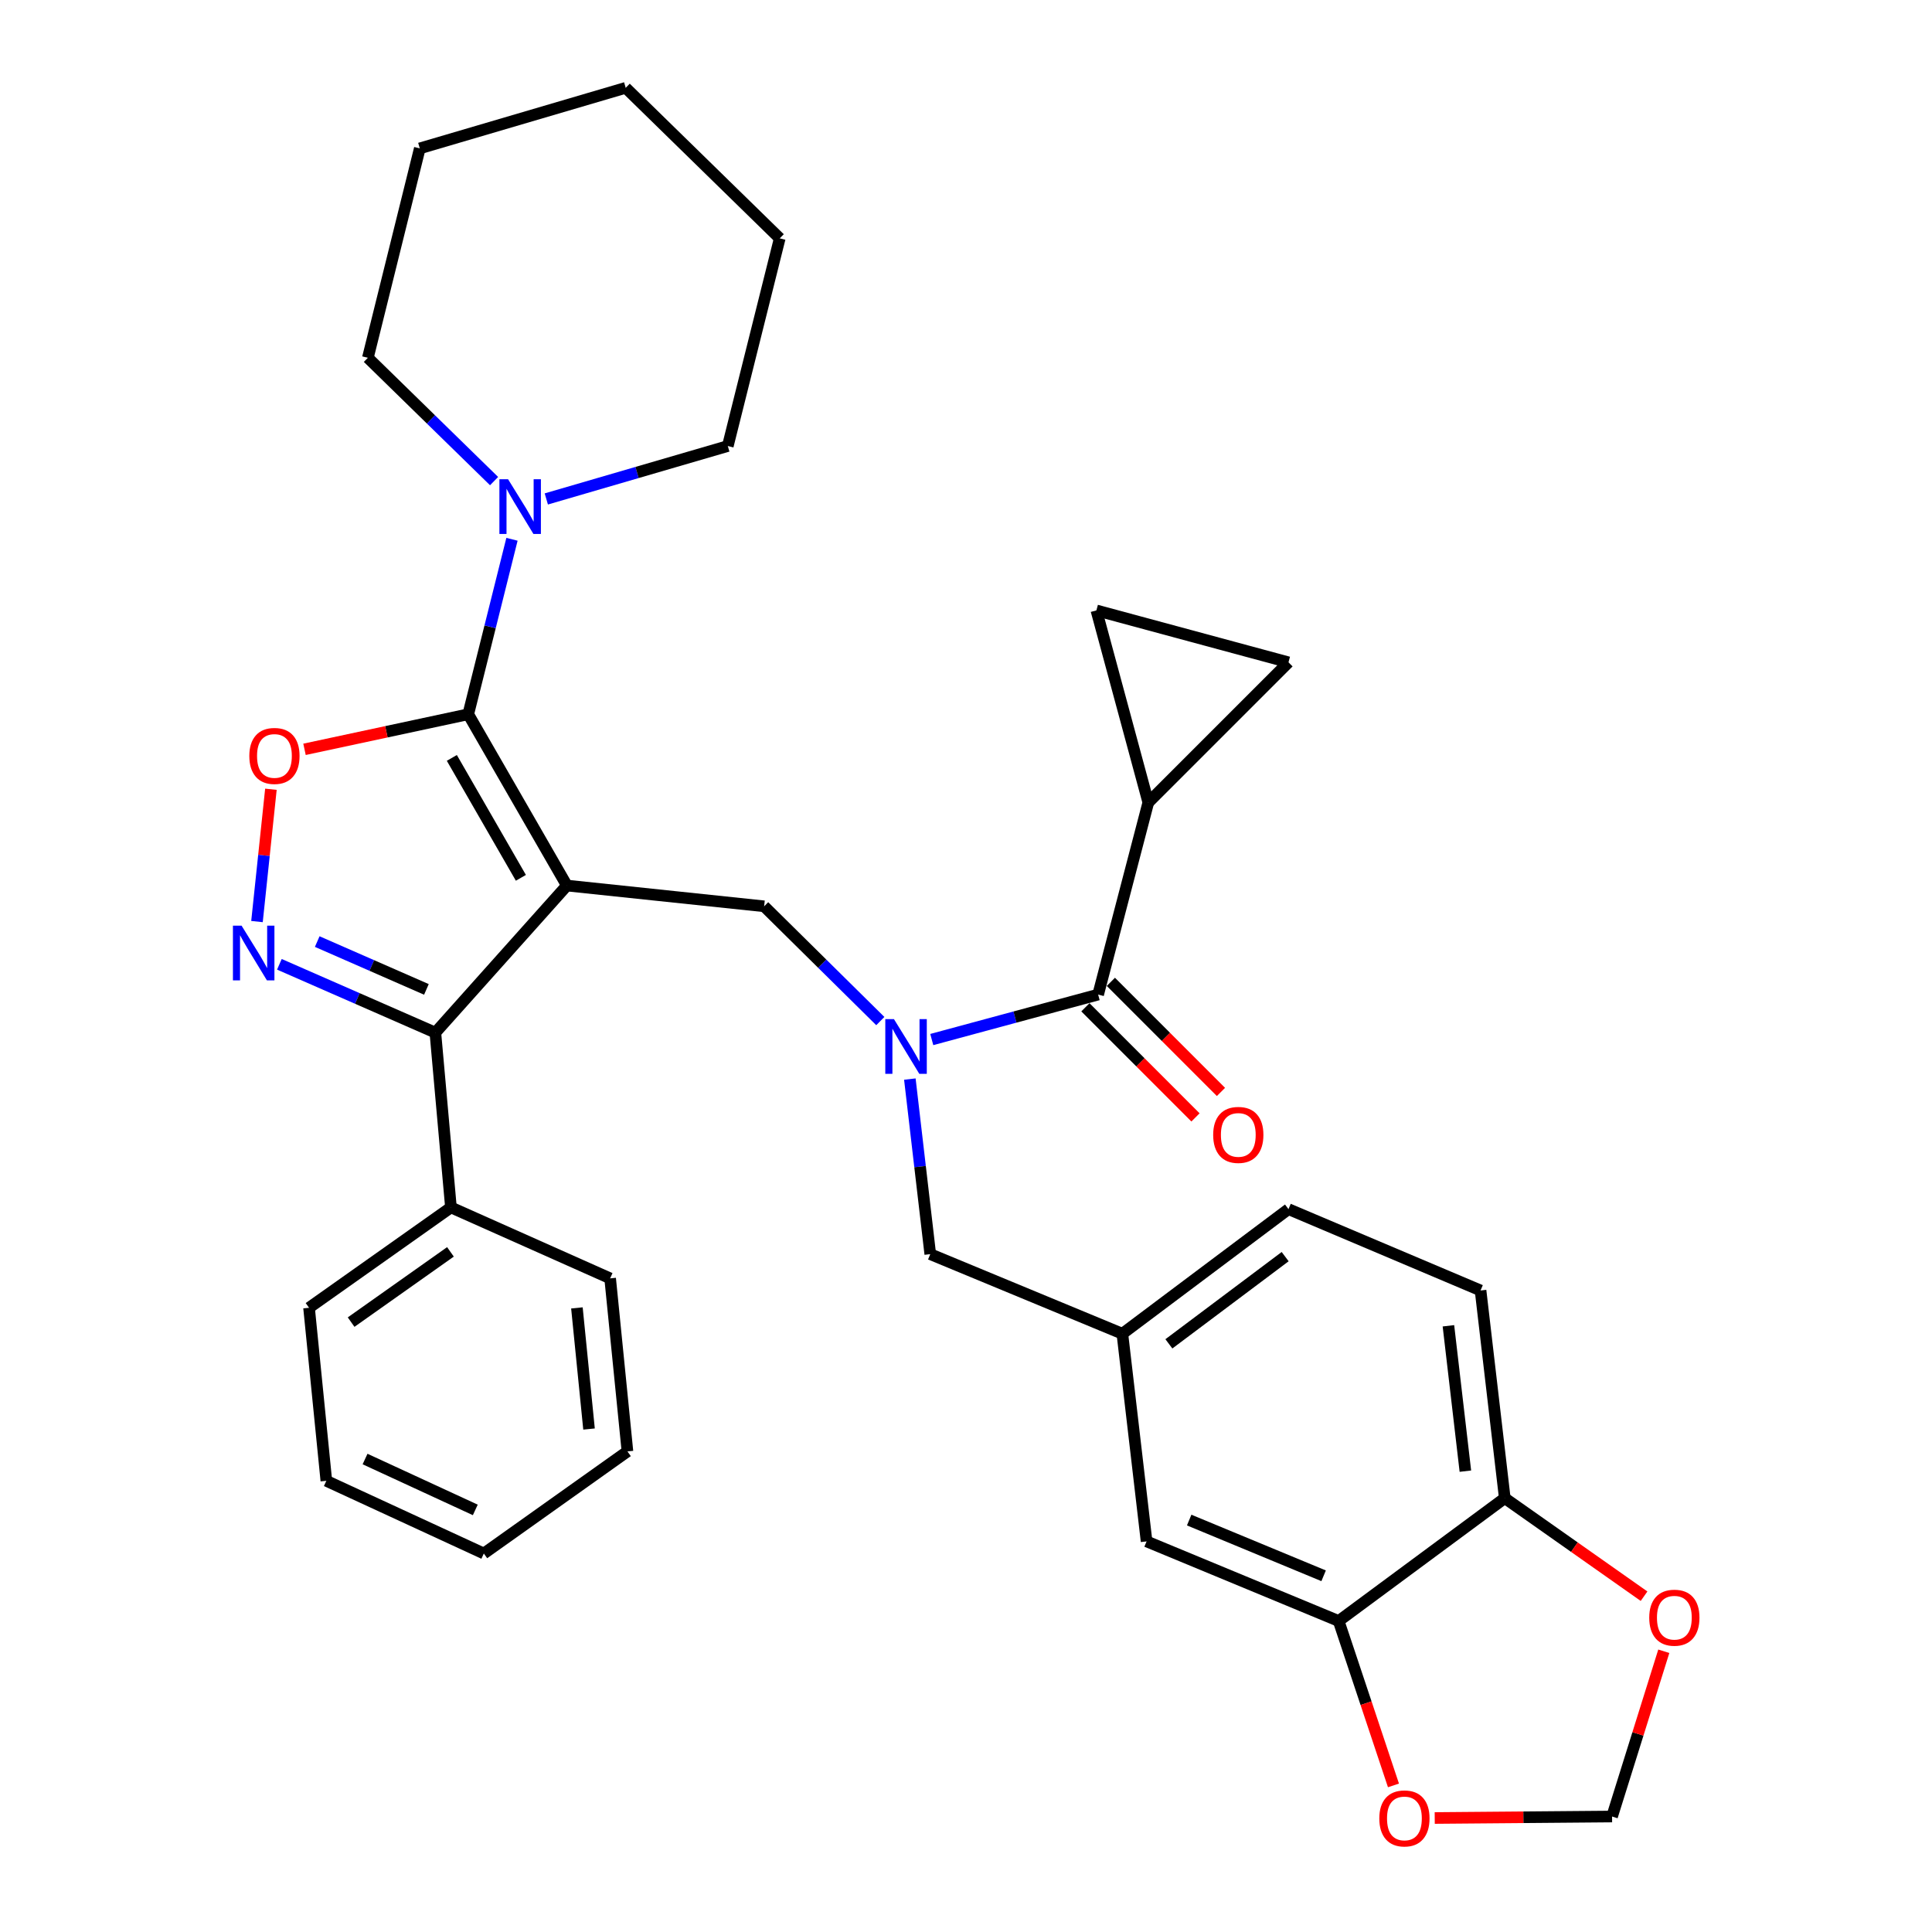 <?xml version='1.0' encoding='iso-8859-1'?>
<svg version='1.1' baseProfile='full'
              xmlns='http://www.w3.org/2000/svg'
                      xmlns:rdkit='http://www.rdkit.org/xml'
                      xmlns:xlink='http://www.w3.org/1999/xlink'
                  xml:space='preserve'
width='1000px' height='1000px' viewBox='0 0 1000 1000'>
<!-- END OF HEADER -->
<rect style='opacity:1.0;fill:#FFFFFF;stroke:none' width='1000' height='1000' x='0' y='0'> </rect>
<path class='bond-0' d='M 594.359,415.372 L 666.916,342.816' style='fill:none;fill-rule:evenodd;stroke:#000000;stroke-width:6px;stroke-linecap:butt;stroke-linejoin:miter;stroke-opacity:1' />
<path class='bond-1' d='M 594.359,415.372 L 567.492,315.948' style='fill:none;fill-rule:evenodd;stroke:#000000;stroke-width:6px;stroke-linecap:butt;stroke-linejoin:miter;stroke-opacity:1' />
<path class='bond-2' d='M 594.359,415.372 L 568.393,514.786' style='fill:none;fill-rule:evenodd;stroke:#000000;stroke-width:6px;stroke-linecap:butt;stroke-linejoin:miter;stroke-opacity:1' />
<path class='bond-3' d='M 455.648,528.504 L 425.585,498.805' style='fill:none;fill-rule:evenodd;stroke:#0000FF;stroke-width:6px;stroke-linecap:butt;stroke-linejoin:miter;stroke-opacity:1' />
<path class='bond-3' d='M 425.585,498.805 L 395.521,469.107' style='fill:none;fill-rule:evenodd;stroke:#000000;stroke-width:6px;stroke-linecap:butt;stroke-linejoin:miter;stroke-opacity:1' />
<path class='bond-4' d='M 482.284,538.064 L 525.338,526.425' style='fill:none;fill-rule:evenodd;stroke:#0000FF;stroke-width:6px;stroke-linecap:butt;stroke-linejoin:miter;stroke-opacity:1' />
<path class='bond-4' d='M 525.338,526.425 L 568.393,514.786' style='fill:none;fill-rule:evenodd;stroke:#000000;stroke-width:6px;stroke-linecap:butt;stroke-linejoin:miter;stroke-opacity:1' />
<path class='bond-5' d='M 470.936,558.529 L 476.221,603.836' style='fill:none;fill-rule:evenodd;stroke:#0000FF;stroke-width:6px;stroke-linecap:butt;stroke-linejoin:miter;stroke-opacity:1' />
<path class='bond-5' d='M 476.221,603.836 L 481.507,649.143' style='fill:none;fill-rule:evenodd;stroke:#000000;stroke-width:6px;stroke-linecap:butt;stroke-linejoin:miter;stroke-opacity:1' />
<path class='bond-6' d='M 561.803,521.374 L 590.294,549.869' style='fill:none;fill-rule:evenodd;stroke:#000000;stroke-width:6px;stroke-linecap:butt;stroke-linejoin:miter;stroke-opacity:1' />
<path class='bond-6' d='M 590.294,549.869 L 618.785,578.364' style='fill:none;fill-rule:evenodd;stroke:#FF0000;stroke-width:6px;stroke-linecap:butt;stroke-linejoin:miter;stroke-opacity:1' />
<path class='bond-6' d='M 574.982,508.198 L 603.473,536.692' style='fill:none;fill-rule:evenodd;stroke:#000000;stroke-width:6px;stroke-linecap:butt;stroke-linejoin:miter;stroke-opacity:1' />
<path class='bond-6' d='M 603.473,536.692 L 631.964,565.187' style='fill:none;fill-rule:evenodd;stroke:#FF0000;stroke-width:6px;stroke-linecap:butt;stroke-linejoin:miter;stroke-opacity:1' />
<path class='bond-7' d='M 666.916,342.816 L 567.492,315.948' style='fill:none;fill-rule:evenodd;stroke:#000000;stroke-width:6px;stroke-linecap:butt;stroke-linejoin:miter;stroke-opacity:1' />
<path class='bond-8' d='M 293.416,458.36 L 242.363,369.693' style='fill:none;fill-rule:evenodd;stroke:#000000;stroke-width:6px;stroke-linecap:butt;stroke-linejoin:miter;stroke-opacity:1' />
<path class='bond-8' d='M 269.608,454.359 L 233.871,392.292' style='fill:none;fill-rule:evenodd;stroke:#000000;stroke-width:6px;stroke-linecap:butt;stroke-linejoin:miter;stroke-opacity:1' />
<path class='bond-9' d='M 293.416,458.36 L 225.342,534.489' style='fill:none;fill-rule:evenodd;stroke:#000000;stroke-width:6px;stroke-linecap:butt;stroke-linejoin:miter;stroke-opacity:1' />
<path class='bond-10' d='M 293.416,458.36 L 395.521,469.107' style='fill:none;fill-rule:evenodd;stroke:#000000;stroke-width:6px;stroke-linecap:butt;stroke-linejoin:miter;stroke-opacity:1' />
<path class='bond-11' d='M 242.363,369.693 L 199.988,378.772' style='fill:none;fill-rule:evenodd;stroke:#000000;stroke-width:6px;stroke-linecap:butt;stroke-linejoin:miter;stroke-opacity:1' />
<path class='bond-11' d='M 199.988,378.772 L 157.613,387.852' style='fill:none;fill-rule:evenodd;stroke:#FF0000;stroke-width:6px;stroke-linecap:butt;stroke-linejoin:miter;stroke-opacity:1' />
<path class='bond-12' d='M 242.363,369.693 L 253.681,324.413' style='fill:none;fill-rule:evenodd;stroke:#000000;stroke-width:6px;stroke-linecap:butt;stroke-linejoin:miter;stroke-opacity:1' />
<path class='bond-12' d='M 253.681,324.413 L 264.999,279.134' style='fill:none;fill-rule:evenodd;stroke:#0000FF;stroke-width:6px;stroke-linecap:butt;stroke-linejoin:miter;stroke-opacity:1' />
<path class='bond-13' d='M 140.225,408.514 L 136.621,442.757' style='fill:none;fill-rule:evenodd;stroke:#FF0000;stroke-width:6px;stroke-linecap:butt;stroke-linejoin:miter;stroke-opacity:1' />
<path class='bond-13' d='M 136.621,442.757 L 133.016,477.001' style='fill:none;fill-rule:evenodd;stroke:#0000FF;stroke-width:6px;stroke-linecap:butt;stroke-linejoin:miter;stroke-opacity:1' />
<path class='bond-14' d='M 144.608,499.122 L 184.975,516.805' style='fill:none;fill-rule:evenodd;stroke:#0000FF;stroke-width:6px;stroke-linecap:butt;stroke-linejoin:miter;stroke-opacity:1' />
<path class='bond-14' d='M 184.975,516.805 L 225.342,534.489' style='fill:none;fill-rule:evenodd;stroke:#000000;stroke-width:6px;stroke-linecap:butt;stroke-linejoin:miter;stroke-opacity:1' />
<path class='bond-14' d='M 164.196,487.357 L 192.453,499.735' style='fill:none;fill-rule:evenodd;stroke:#0000FF;stroke-width:6px;stroke-linecap:butt;stroke-linejoin:miter;stroke-opacity:1' />
<path class='bond-14' d='M 192.453,499.735 L 220.71,512.114' style='fill:none;fill-rule:evenodd;stroke:#000000;stroke-width:6px;stroke-linecap:butt;stroke-linejoin:miter;stroke-opacity:1' />
<path class='bond-15' d='M 225.342,534.489 L 233.407,624.957' style='fill:none;fill-rule:evenodd;stroke:#000000;stroke-width:6px;stroke-linecap:butt;stroke-linejoin:miter;stroke-opacity:1' />
<path class='bond-16' d='M 766.33,667.944 L 778.868,775.434' style='fill:none;fill-rule:evenodd;stroke:#000000;stroke-width:6px;stroke-linecap:butt;stroke-linejoin:miter;stroke-opacity:1' />
<path class='bond-16' d='M 749.7,686.227 L 758.476,761.47' style='fill:none;fill-rule:evenodd;stroke:#000000;stroke-width:6px;stroke-linecap:butt;stroke-linejoin:miter;stroke-opacity:1' />
<path class='bond-17' d='M 766.33,667.944 L 666.916,625.847' style='fill:none;fill-rule:evenodd;stroke:#000000;stroke-width:6px;stroke-linecap:butt;stroke-linejoin:miter;stroke-opacity:1' />
<path class='bond-18' d='M 666.916,625.847 L 580.931,690.339' style='fill:none;fill-rule:evenodd;stroke:#000000;stroke-width:6px;stroke-linecap:butt;stroke-linejoin:miter;stroke-opacity:1' />
<path class='bond-18' d='M 665.2,650.43 L 605.011,695.574' style='fill:none;fill-rule:evenodd;stroke:#000000;stroke-width:6px;stroke-linecap:butt;stroke-linejoin:miter;stroke-opacity:1' />
<path class='bond-19' d='M 580.931,690.339 L 593.469,797.818' style='fill:none;fill-rule:evenodd;stroke:#000000;stroke-width:6px;stroke-linecap:butt;stroke-linejoin:miter;stroke-opacity:1' />
<path class='bond-20' d='M 580.931,690.339 L 481.507,649.143' style='fill:none;fill-rule:evenodd;stroke:#000000;stroke-width:6px;stroke-linecap:butt;stroke-linejoin:miter;stroke-opacity:1' />
<path class='bond-21' d='M 190.41,185.184 L 223.072,217.101' style='fill:none;fill-rule:evenodd;stroke:#000000;stroke-width:6px;stroke-linecap:butt;stroke-linejoin:miter;stroke-opacity:1' />
<path class='bond-21' d='M 223.072,217.101 L 255.735,249.017' style='fill:none;fill-rule:evenodd;stroke:#0000FF;stroke-width:6px;stroke-linecap:butt;stroke-linejoin:miter;stroke-opacity:1' />
<path class='bond-22' d='M 190.41,185.184 L 217.287,76.805' style='fill:none;fill-rule:evenodd;stroke:#000000;stroke-width:6px;stroke-linecap:butt;stroke-linejoin:miter;stroke-opacity:1' />
<path class='bond-23' d='M 282.769,258.256 L 329.739,244.56' style='fill:none;fill-rule:evenodd;stroke:#0000FF;stroke-width:6px;stroke-linecap:butt;stroke-linejoin:miter;stroke-opacity:1' />
<path class='bond-23' d='M 329.739,244.56 L 376.709,230.864' style='fill:none;fill-rule:evenodd;stroke:#000000;stroke-width:6px;stroke-linecap:butt;stroke-linejoin:miter;stroke-opacity:1' />
<path class='bond-24' d='M 376.709,230.864 L 403.587,123.374' style='fill:none;fill-rule:evenodd;stroke:#000000;stroke-width:6px;stroke-linecap:butt;stroke-linejoin:miter;stroke-opacity:1' />
<path class='bond-25' d='M 233.407,624.957 L 159.96,676.9' style='fill:none;fill-rule:evenodd;stroke:#000000;stroke-width:6px;stroke-linecap:butt;stroke-linejoin:miter;stroke-opacity:1' />
<path class='bond-25' d='M 233.151,647.964 L 181.738,684.324' style='fill:none;fill-rule:evenodd;stroke:#000000;stroke-width:6px;stroke-linecap:butt;stroke-linejoin:miter;stroke-opacity:1' />
<path class='bond-26' d='M 233.407,624.957 L 315.81,661.681' style='fill:none;fill-rule:evenodd;stroke:#000000;stroke-width:6px;stroke-linecap:butt;stroke-linejoin:miter;stroke-opacity:1' />
<path class='bond-27' d='M 159.96,676.9 L 168.916,766.468' style='fill:none;fill-rule:evenodd;stroke:#000000;stroke-width:6px;stroke-linecap:butt;stroke-linejoin:miter;stroke-opacity:1' />
<path class='bond-28' d='M 168.916,766.468 L 250.428,804.092' style='fill:none;fill-rule:evenodd;stroke:#000000;stroke-width:6px;stroke-linecap:butt;stroke-linejoin:miter;stroke-opacity:1' />
<path class='bond-28' d='M 188.953,755.191 L 246.012,781.528' style='fill:none;fill-rule:evenodd;stroke:#000000;stroke-width:6px;stroke-linecap:butt;stroke-linejoin:miter;stroke-opacity:1' />
<path class='bond-29' d='M 250.428,804.092 L 324.766,751.248' style='fill:none;fill-rule:evenodd;stroke:#000000;stroke-width:6px;stroke-linecap:butt;stroke-linejoin:miter;stroke-opacity:1' />
<path class='bond-30' d='M 324.766,751.248 L 315.81,661.681' style='fill:none;fill-rule:evenodd;stroke:#000000;stroke-width:6px;stroke-linecap:butt;stroke-linejoin:miter;stroke-opacity:1' />
<path class='bond-30' d='M 304.879,739.667 L 298.61,676.97' style='fill:none;fill-rule:evenodd;stroke:#000000;stroke-width:6px;stroke-linecap:butt;stroke-linejoin:miter;stroke-opacity:1' />
<path class='bond-31' d='M 217.287,76.805 L 323.865,45.455' style='fill:none;fill-rule:evenodd;stroke:#000000;stroke-width:6px;stroke-linecap:butt;stroke-linejoin:miter;stroke-opacity:1' />
<path class='bond-32' d='M 403.587,123.374 L 323.865,45.455' style='fill:none;fill-rule:evenodd;stroke:#000000;stroke-width:6px;stroke-linecap:butt;stroke-linejoin:miter;stroke-opacity:1' />
<path class='bond-33' d='M 593.469,797.818 L 692.882,839.025' style='fill:none;fill-rule:evenodd;stroke:#000000;stroke-width:6px;stroke-linecap:butt;stroke-linejoin:miter;stroke-opacity:1' />
<path class='bond-33' d='M 615.517,786.783 L 685.106,815.628' style='fill:none;fill-rule:evenodd;stroke:#000000;stroke-width:6px;stroke-linecap:butt;stroke-linejoin:miter;stroke-opacity:1' />
<path class='bond-34' d='M 778.868,775.434 L 692.882,839.025' style='fill:none;fill-rule:evenodd;stroke:#000000;stroke-width:6px;stroke-linecap:butt;stroke-linejoin:miter;stroke-opacity:1' />
<path class='bond-35' d='M 778.868,775.434 L 814.914,800.812' style='fill:none;fill-rule:evenodd;stroke:#000000;stroke-width:6px;stroke-linecap:butt;stroke-linejoin:miter;stroke-opacity:1' />
<path class='bond-35' d='M 814.914,800.812 L 850.96,826.191' style='fill:none;fill-rule:evenodd;stroke:#FF0000;stroke-width:6px;stroke-linecap:butt;stroke-linejoin:miter;stroke-opacity:1' />
<path class='bond-36' d='M 692.882,839.025 L 707.068,881.572' style='fill:none;fill-rule:evenodd;stroke:#000000;stroke-width:6px;stroke-linecap:butt;stroke-linejoin:miter;stroke-opacity:1' />
<path class='bond-36' d='M 707.068,881.572 L 721.253,924.119' style='fill:none;fill-rule:evenodd;stroke:#FF0000;stroke-width:6px;stroke-linecap:butt;stroke-linejoin:miter;stroke-opacity:1' />
<path class='bond-37' d='M 742.612,940.999 L 788.508,940.614' style='fill:none;fill-rule:evenodd;stroke:#FF0000;stroke-width:6px;stroke-linecap:butt;stroke-linejoin:miter;stroke-opacity:1' />
<path class='bond-37' d='M 788.508,940.614 L 834.404,940.229' style='fill:none;fill-rule:evenodd;stroke:#000000;stroke-width:6px;stroke-linecap:butt;stroke-linejoin:miter;stroke-opacity:1' />
<path class='bond-38' d='M 834.404,940.229 L 847.791,897.46' style='fill:none;fill-rule:evenodd;stroke:#000000;stroke-width:6px;stroke-linecap:butt;stroke-linejoin:miter;stroke-opacity:1' />
<path class='bond-38' d='M 847.791,897.46 L 861.179,854.692' style='fill:none;fill-rule:evenodd;stroke:#FF0000;stroke-width:6px;stroke-linecap:butt;stroke-linejoin:miter;stroke-opacity:1' />
<path  class='atom-1' d='M 462.709 527.504
L 471.989 542.504
Q 472.909 543.984, 474.389 546.664
Q 475.869 549.344, 475.949 549.504
L 475.949 527.504
L 479.709 527.504
L 479.709 555.824
L 475.829 555.824
L 465.869 539.424
Q 464.709 537.504, 463.469 535.304
Q 462.269 533.104, 461.909 532.424
L 461.909 555.824
L 458.229 555.824
L 458.229 527.504
L 462.709 527.504
' fill='#0000FF'/>
<path  class='atom-3' d='M 627.939 587.423
Q 627.939 580.623, 631.299 576.823
Q 634.659 573.023, 640.939 573.023
Q 647.219 573.023, 650.579 576.823
Q 653.939 580.623, 653.939 587.423
Q 653.939 594.303, 650.539 598.223
Q 647.139 602.103, 640.939 602.103
Q 634.699 602.103, 631.299 598.223
Q 627.939 594.343, 627.939 587.423
M 640.939 598.903
Q 645.259 598.903, 647.579 596.023
Q 649.939 593.103, 649.939 587.423
Q 649.939 581.863, 647.579 579.063
Q 645.259 576.223, 640.939 576.223
Q 636.619 576.223, 634.259 579.023
Q 631.939 581.823, 631.939 587.423
Q 631.939 593.143, 634.259 596.023
Q 636.619 598.903, 640.939 598.903
' fill='#FF0000'/>
<path  class='atom-8' d='M 129.049 391.267
Q 129.049 384.467, 132.409 380.667
Q 135.769 376.867, 142.049 376.867
Q 148.329 376.867, 151.689 380.667
Q 155.049 384.467, 155.049 391.267
Q 155.049 398.147, 151.649 402.067
Q 148.249 405.947, 142.049 405.947
Q 135.809 405.947, 132.409 402.067
Q 129.049 398.187, 129.049 391.267
M 142.049 402.747
Q 146.369 402.747, 148.689 399.867
Q 151.049 396.947, 151.049 391.267
Q 151.049 385.707, 148.689 382.907
Q 146.369 380.067, 142.049 380.067
Q 137.729 380.067, 135.369 382.867
Q 133.049 385.667, 133.049 391.267
Q 133.049 396.987, 135.369 399.867
Q 137.729 402.747, 142.049 402.747
' fill='#FF0000'/>
<path  class='atom-9' d='M 125.042 479.132
L 134.322 494.132
Q 135.242 495.612, 136.722 498.292
Q 138.202 500.972, 138.282 501.132
L 138.282 479.132
L 142.042 479.132
L 142.042 507.452
L 138.162 507.452
L 128.202 491.052
Q 127.042 489.132, 125.802 486.932
Q 124.602 484.732, 124.242 484.052
L 124.242 507.452
L 120.562 507.452
L 120.562 479.132
L 125.042 479.132
' fill='#0000FF'/>
<path  class='atom-16' d='M 262.97 248.044
L 272.25 263.044
Q 273.17 264.524, 274.65 267.204
Q 276.13 269.884, 276.21 270.044
L 276.21 248.044
L 279.97 248.044
L 279.97 276.364
L 276.09 276.364
L 266.13 259.964
Q 264.97 258.044, 263.73 255.844
Q 262.53 253.644, 262.17 252.964
L 262.17 276.364
L 258.49 276.364
L 258.49 248.044
L 262.97 248.044
' fill='#0000FF'/>
<path  class='atom-31' d='M 713.925 941.21
Q 713.925 934.41, 717.285 930.61
Q 720.645 926.81, 726.925 926.81
Q 733.205 926.81, 736.565 930.61
Q 739.925 934.41, 739.925 941.21
Q 739.925 948.09, 736.525 952.01
Q 733.125 955.89, 726.925 955.89
Q 720.685 955.89, 717.285 952.01
Q 713.925 948.13, 713.925 941.21
M 726.925 952.69
Q 731.245 952.69, 733.565 949.81
Q 735.925 946.89, 735.925 941.21
Q 735.925 935.65, 733.565 932.85
Q 731.245 930.01, 726.925 930.01
Q 722.605 930.01, 720.245 932.81
Q 717.925 935.61, 717.925 941.21
Q 717.925 946.93, 720.245 949.81
Q 722.605 952.69, 726.925 952.69
' fill='#FF0000'/>
<path  class='atom-33' d='M 853.644 837.313
Q 853.644 830.513, 857.004 826.713
Q 860.364 822.913, 866.644 822.913
Q 872.924 822.913, 876.284 826.713
Q 879.644 830.513, 879.644 837.313
Q 879.644 844.193, 876.244 848.113
Q 872.844 851.993, 866.644 851.993
Q 860.404 851.993, 857.004 848.113
Q 853.644 844.233, 853.644 837.313
M 866.644 848.793
Q 870.964 848.793, 873.284 845.913
Q 875.644 842.993, 875.644 837.313
Q 875.644 831.753, 873.284 828.953
Q 870.964 826.113, 866.644 826.113
Q 862.324 826.113, 859.964 828.913
Q 857.644 831.713, 857.644 837.313
Q 857.644 843.033, 859.964 845.913
Q 862.324 848.793, 866.644 848.793
' fill='#FF0000'/>
</svg>
